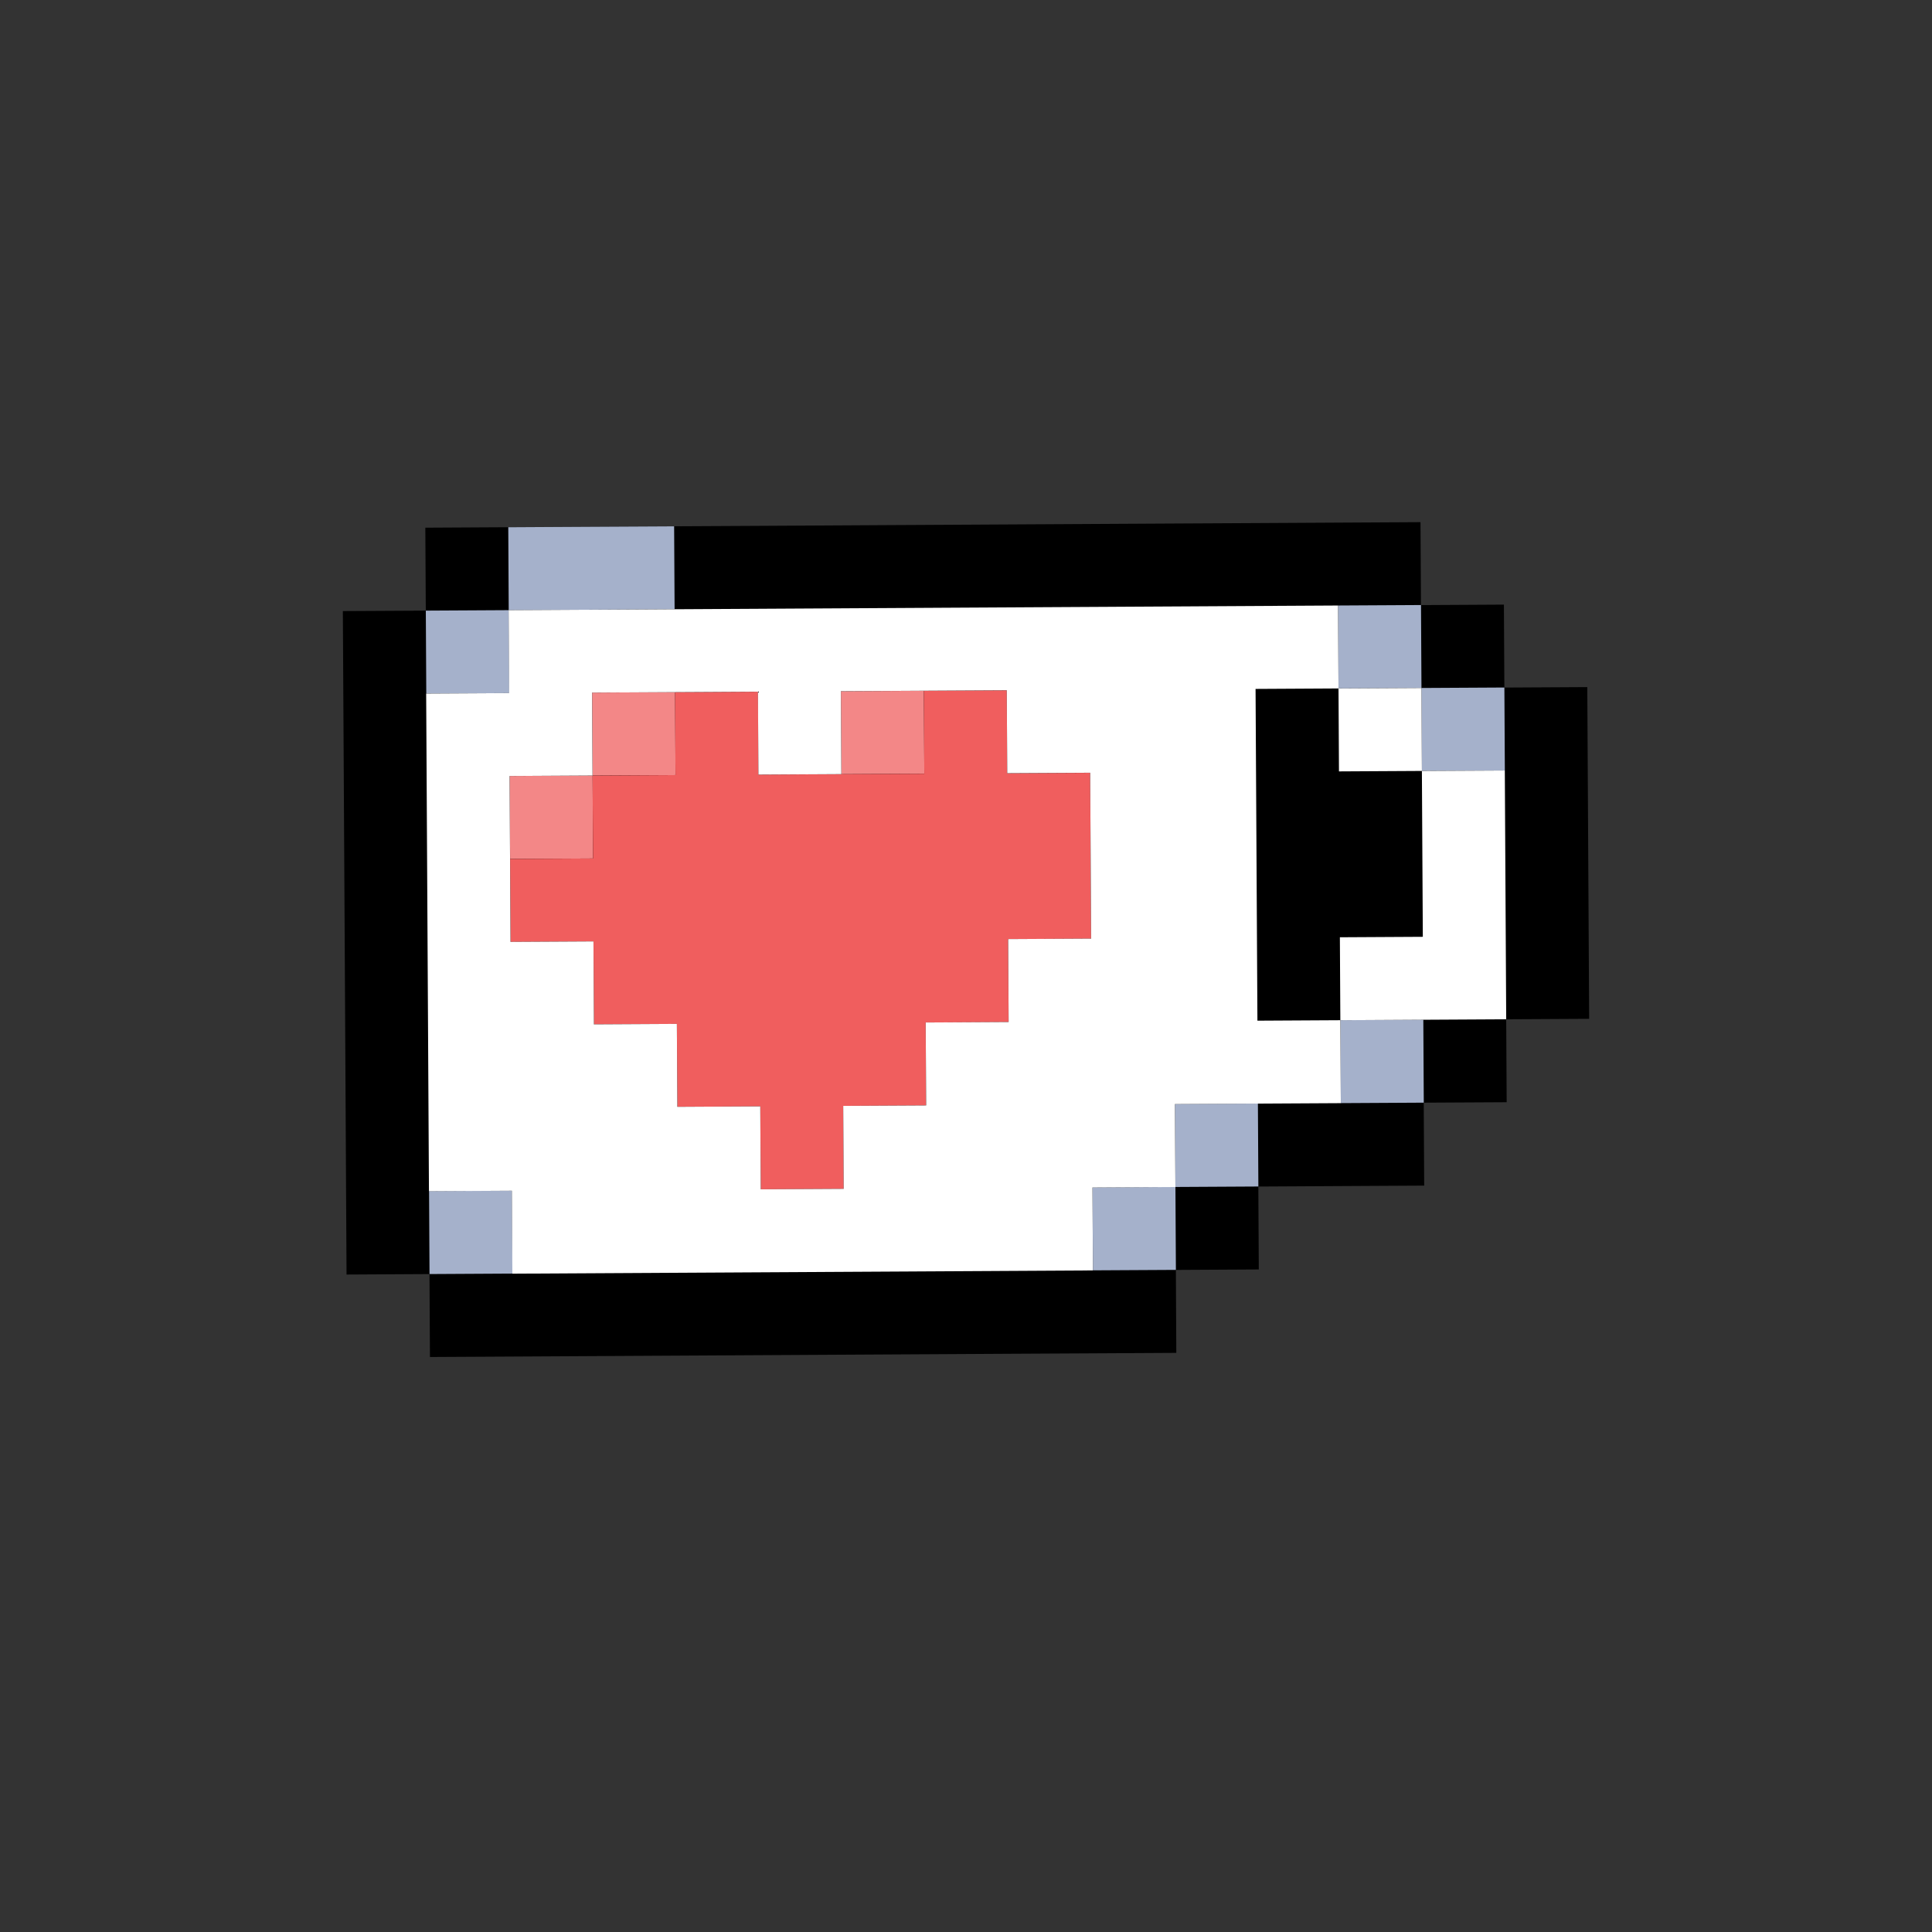 <?xml version="1.0" encoding="UTF-8"?><svg id="Layer_1" xmlns="http://www.w3.org/2000/svg" viewBox="0 0 1000 1000"><rect x="0" y="0" width="1000" height="1000" fill="#333333" stroke="none"/><defs><style>.cls-1{fill:#f05e5e;}.cls-2{fill:#fff;}.cls-3{fill:#f38787;}.cls-4{fill:#a5b1cb;}</style></defs><polygon points="779.61 527.58 779.61 527.58 779.61 527.58 779.61 527.58 779.61 527.58 822.54 527.34 822.3 484.42 822.06 441.49 821.82 398.57 821.58 355.64 821.58 355.64 821.58 355.64 778.66 355.88 778.42 312.95 778.42 312.95 778.42 312.95 735.49 313.19 735.25 270.27 692.33 270.51 649.4 270.75 606.48 270.98 563.55 271.22 520.63 271.46 477.7 271.7 460.57 271.79 434.78 271.94 391.85 272.18 348.93 272.41 306 272.65 263.08 272.89 220.15 273.13 220.15 273.13 220.15 273.13 220.39 316.06 177.46 316.29 177.46 316.29 177.46 316.29 177.54 330.72 177.7 359.22 177.94 402.15 178.18 445.07 178.42 488 178.66 530.92 178.9 573.85 179.13 616.77 179.37 659.7 179.37 659.7 179.37 659.7 222.3 659.46 222.54 702.38 222.54 702.38 222.54 702.38 265.46 702.15 308.39 701.91 351.31 701.67 394.24 701.43 437.01 701.19 437.16 701.19 480.09 700.95 480.56 700.95 523.01 700.71 565.94 700.48 608.86 700.24 608.86 700.24 608.86 700.24 608.63 657.31 651.55 657.07 651.31 614.15 651.31 614.15 651.31 614.15 651.31 614.15 651.31 614.15 694.24 613.91 737.16 613.67 736.92 570.74 736.92 570.74 736.92 570.74 736.92 570.74 736.92 570.74 779.85 570.51 779.61 527.58"/><rect class="cls-3" x="263.91" y="401.55" width="42.93" height="42.93" transform="translate(-2.35 1.59) rotate(-.32)"/><rect class="cls-3" x="306.6" y="358.38" width="42.93" height="42.93" transform="translate(-2.11 1.83) rotate(-.32)"/><rect class="cls-3" x="435.37" y="357.67" width="42.93" height="42.93" transform="translate(-2.1 2.55) rotate(-.32)"/><polygon class="cls-1" points="521.82 486.09 564.75 485.85 564.51 442.92 564.27 400 521.34 400.24 521.1 357.31 478.18 357.55 478.42 400.48 435.49 400.71 392.57 400.95 392.33 358.03 349.4 358.27 349.64 401.19 306.72 401.43 306.96 444.35 264.03 444.59 264.27 487.52 307.19 487.28 307.43 530.21 350.36 529.97 350.6 572.89 393.52 572.65 393.76 615.58 436.69 615.34 436.45 572.41 479.37 572.18 479.13 529.25 522.06 529.01 521.82 486.09"/><g><rect class="cls-4" x="220.51" y="315.94" width="42.93" height="42.93" transform="translate(-1.87 1.35) rotate(-.32)"/><rect class="cls-4" x="222.18" y="616.41" width="42.93" height="42.93" transform="translate(-3.54 1.36) rotate(-.32)"/><polygon class="cls-4" points="306 272.65 263.08 272.89 263.31 315.82 306.24 315.58 349.17 315.34 348.93 272.42 306 272.65"/><rect class="cls-4" x="565.58" y="614.5" width="42.93" height="42.93" transform="translate(-3.53 3.27) rotate(-.32)"/><rect class="cls-4" x="608.27" y="571.34" width="42.93" height="42.93" transform="translate(-3.29 3.51) rotate(-.32)"/><rect class="cls-4" x="692.69" y="313.31" width="42.93" height="42.93" transform="translate(-1.85 3.97) rotate(-.32)"/><rect class="cls-4" x="693.88" y="527.94" width="42.93" height="42.93" transform="translate(-3.04 3.99) rotate(-.32)"/><rect class="cls-4" x="735.85" y="356" width="42.93" height="42.93" transform="translate(-2.09 4.21) rotate(-.32)"/></g><g><path class="cls-2" d="M650.6,485.37l-.24-42.93-.24-42.93-.24-42.93,42.93-.24-.24-42.93-42.93,.24-42.93,.24-42.93,.24-42.93,.24-42.93,.24-42.93,.24-42.93,.24-42.93,.24-42.93,.24-42.93,.24,.24,42.93-42.93,.24,.24,42.93,.24,42.93,.24,42.93,.24,42.93,.24,42.93,.24,42.93,42.93-.24,.24,42.93,42.93-.24,42.93-.24,42.93-.24,42.93-.24,42.93-.24,42.93-.24,42.93-.24-.24-42.93,42.93-.24-.24-42.93,42.93-.24,42.93-.24-.24-42.93-42.93,.24-.24-42.93Zm-256.84,130.21l-.24-42.93-42.93,.24-.24-42.93-42.93,.24-.24-42.93-42.93,.24-.24-42.93-.24-42.93,42.93-.24-.24-42.93,42.93-.24,42.93-.24,.24,42.93,42.93-.24-.24-42.93,42.93-.24,42.93-.24,.24,42.93,42.93-.24,.24,42.93,.24,42.93-42.93,.24,.24,42.93-42.93,.24,.24,42.93-42.93,.24,.24,42.93-42.93,.24Z"/><rect class="cls-2" x="692.92" y="356.24" width="42.93" height="42.93" transform="translate(-2.09 3.98) rotate(-.32)"/><polygon class="cls-2" points="779.61 527.58 779.37 484.66 779.13 441.73 778.89 398.81 735.97 399.04 736.21 441.97 736.45 484.89 693.52 485.13 693.76 528.06 736.69 527.82 779.61 527.58"/></g></svg>